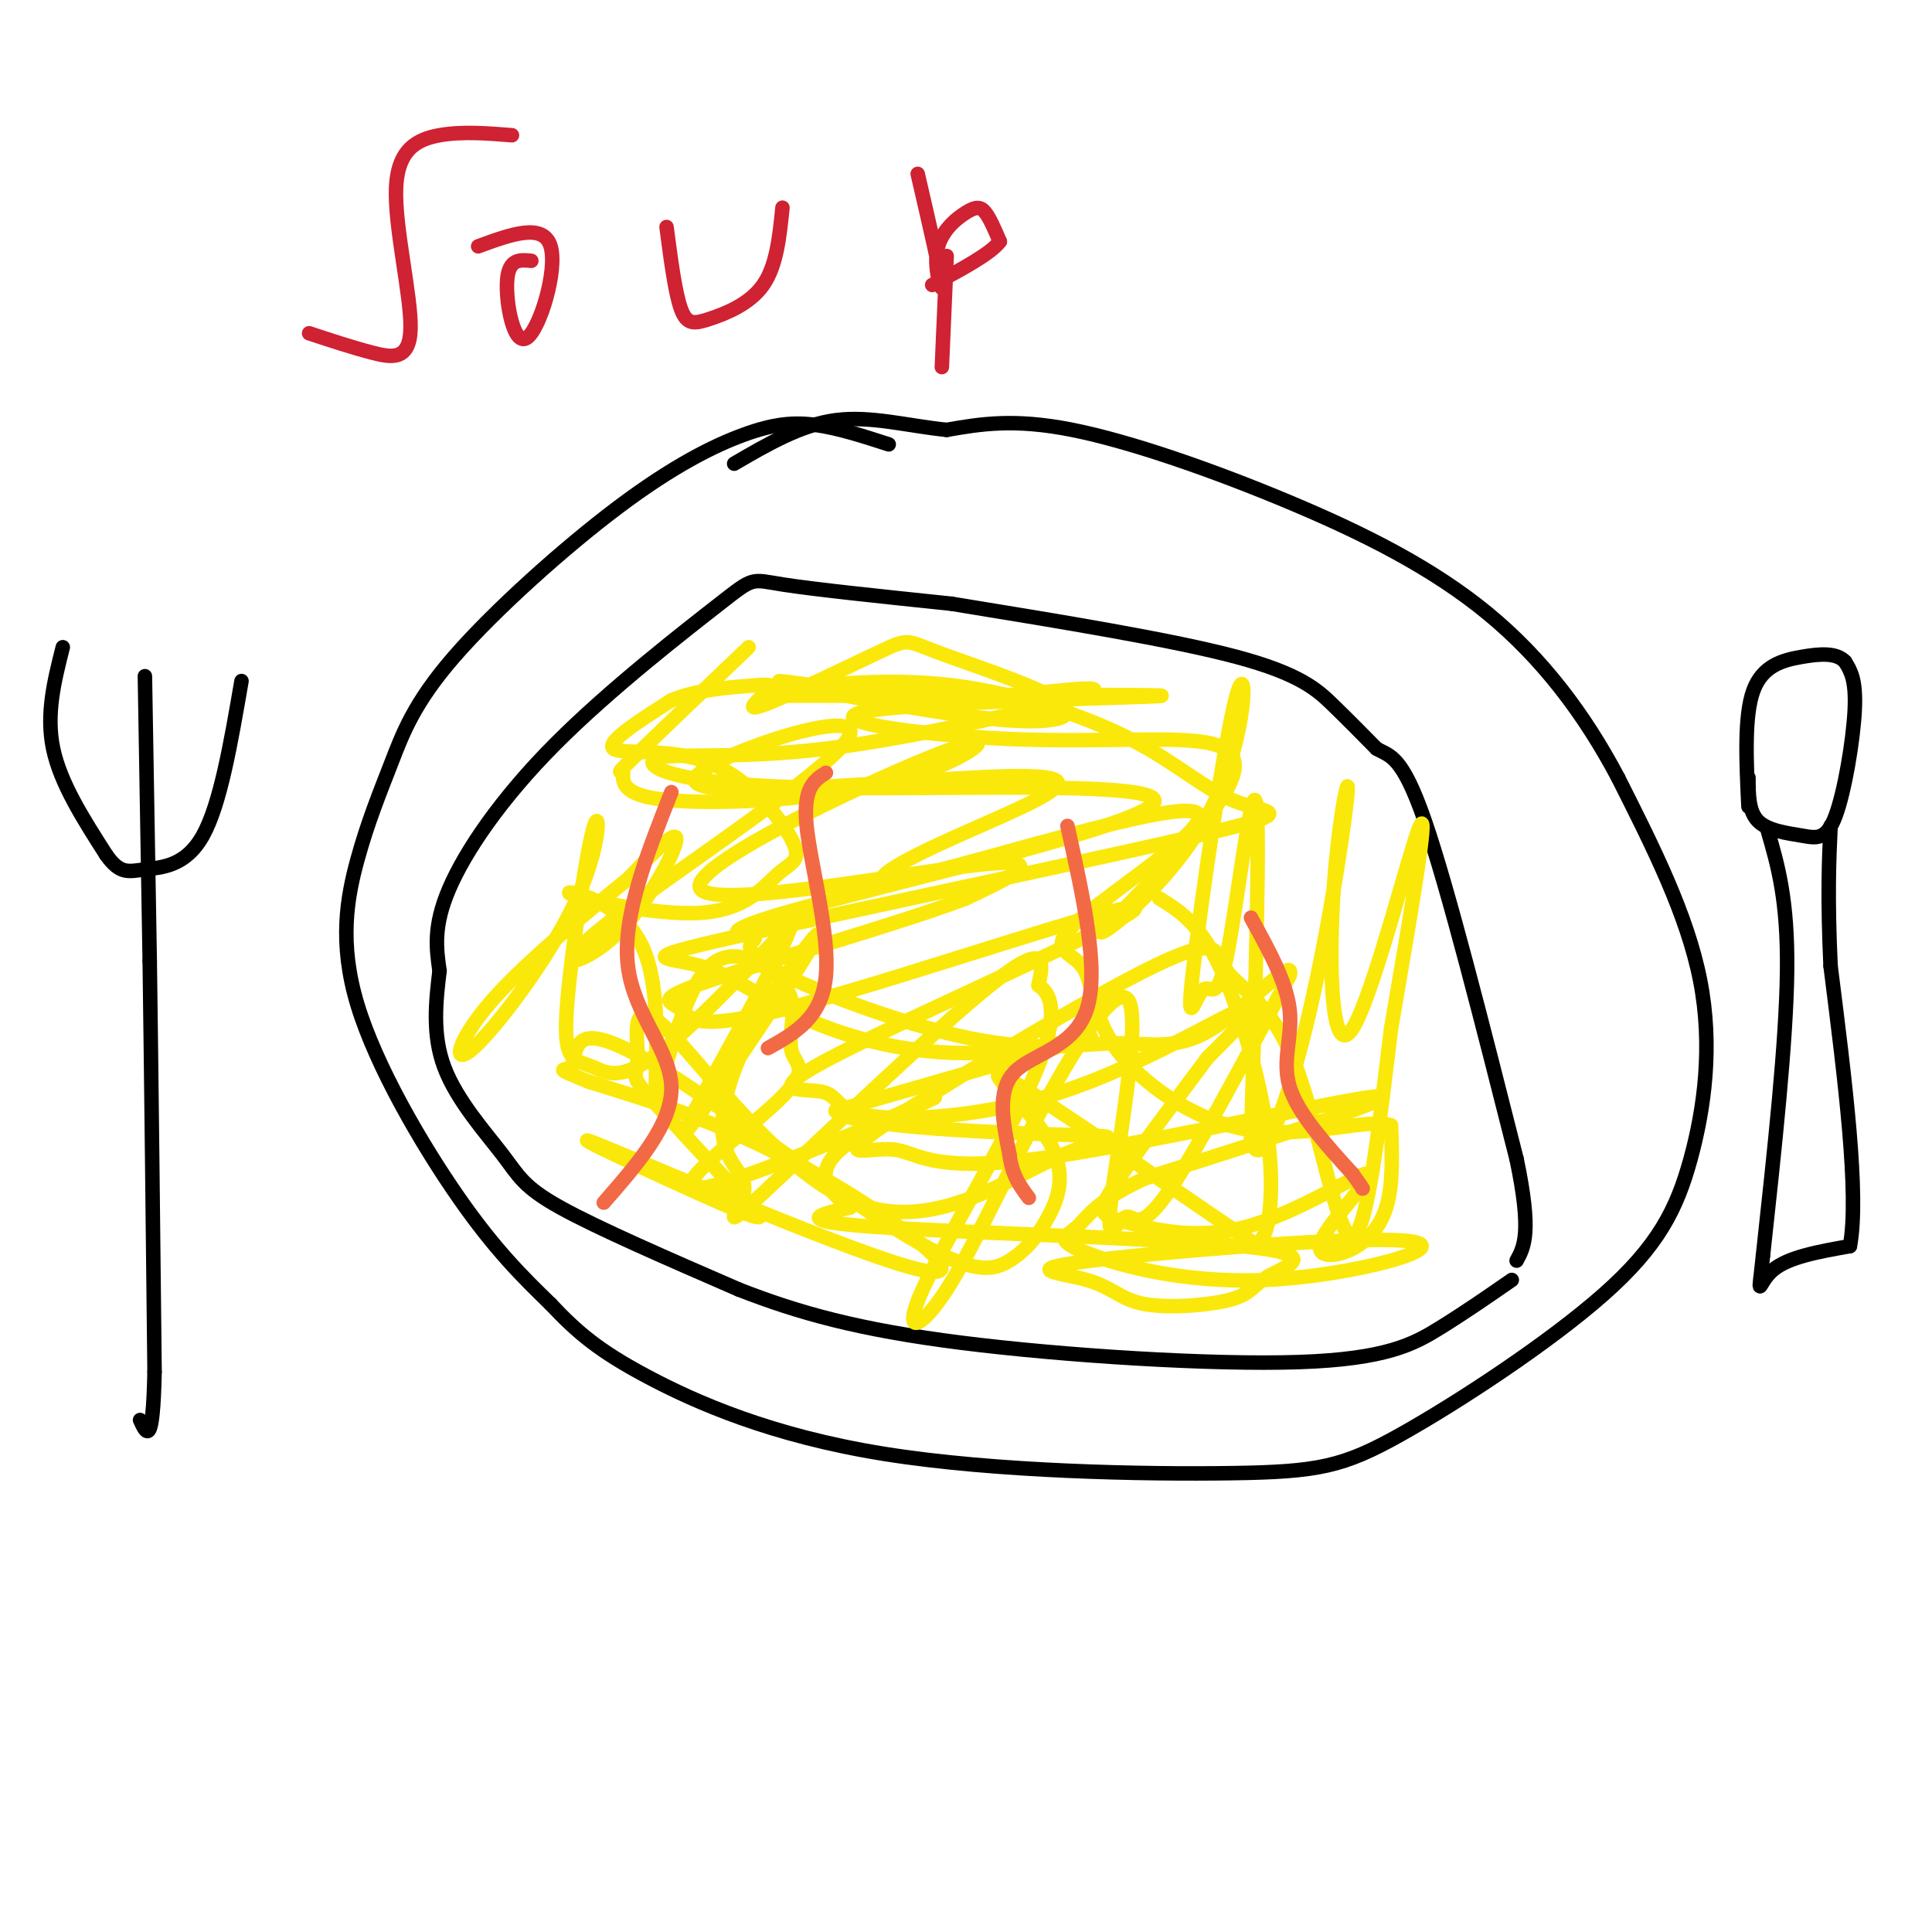 <svg viewBox='0 0 400 400' version='1.1' xmlns='http://www.w3.org/2000/svg' xmlns:xlink='http://www.w3.org/1999/xlink'><g fill='none' stroke='#000000' stroke-width='3' stroke-linecap='round' stroke-linejoin='round'><path d='M184,92c-5.178,-1.675 -10.357,-3.349 -15,-4c-4.643,-0.651 -8.751,-0.278 -15,2c-6.249,2.278 -14.640,6.463 -26,15c-11.360,8.537 -25.688,21.427 -34,31c-8.312,9.573 -10.609,15.830 -13,22c-2.391,6.170 -4.878,12.252 -7,20c-2.122,7.748 -3.879,17.163 0,30c3.879,12.837 13.394,29.096 21,40c7.606,10.904 13.303,16.452 19,22'/><path d='M114,270c5.558,5.902 9.952,9.658 20,15c10.048,5.342 25.751,12.270 49,16c23.249,3.730 54.046,4.261 72,4c17.954,-0.261 23.065,-1.313 35,-8c11.935,-6.687 30.694,-19.009 42,-29c11.306,-9.991 15.159,-17.651 18,-28c2.841,-10.349 4.669,-23.385 2,-37c-2.669,-13.615 -9.834,-27.807 -17,-42'/><path d='M335,161c-6.895,-13.043 -15.632,-24.651 -27,-34c-11.368,-9.349 -25.368,-16.440 -41,-23c-15.632,-6.560 -32.895,-12.589 -45,-15c-12.105,-2.411 -19.053,-1.206 -26,0'/><path d='M196,89c-8.222,-0.844 -15.778,-2.956 -23,-2c-7.222,0.956 -14.111,4.978 -21,9'/><path d='M197,125c-14.179,-1.477 -28.357,-2.954 -35,-4c-6.643,-1.046 -5.750,-1.662 -13,4c-7.250,5.662 -22.644,17.601 -34,29c-11.356,11.399 -18.673,22.257 -22,30c-3.327,7.743 -2.663,12.372 -2,17'/><path d='M91,201c-0.737,6.190 -1.579,13.164 1,20c2.579,6.836 8.579,13.533 12,18c3.421,4.467 4.263,6.705 12,11c7.737,4.295 22.368,10.648 37,17'/><path d='M153,267c12.314,4.799 24.600,8.297 46,11c21.400,2.703 51.915,4.612 70,4c18.085,-0.612 23.738,-3.746 29,-7c5.262,-3.254 10.131,-6.627 15,-10'/><path d='M197,125c22.889,3.733 45.778,7.467 59,11c13.222,3.533 16.778,6.867 20,10c3.222,3.133 6.111,6.067 9,9'/><path d='M285,155c2.778,1.622 5.222,1.178 10,15c4.778,13.822 11.889,41.911 19,70'/><path d='M314,240c3.167,15.167 1.583,18.083 0,21'/><path d='M13,134c-1.750,6.917 -3.500,13.833 -2,21c1.500,7.167 6.250,14.583 11,22'/><path d='M22,177c2.893,4.119 4.625,3.417 8,3c3.375,-0.417 8.393,-0.548 12,-7c3.607,-6.452 5.804,-19.226 8,-32'/><path d='M30,140c0.000,0.000 1.000,59.000 1,59'/><path d='M31,199c0.333,24.000 0.667,54.500 1,85'/><path d='M32,284c-0.333,15.833 -1.667,12.917 -3,10'/><path d='M362,161c0.003,3.502 0.006,7.005 2,9c1.994,1.995 5.978,2.483 9,3c3.022,0.517 5.083,1.062 7,-4c1.917,-5.062 3.691,-15.732 4,-22c0.309,-6.268 -0.845,-8.134 -2,-10'/><path d='M382,137c-1.762,-1.905 -5.167,-1.667 -9,-1c-3.833,0.667 -8.095,1.762 -10,7c-1.905,5.238 -1.452,14.619 -1,24'/><path d='M366,172c2.083,7.167 4.167,14.333 4,29c-0.167,14.667 -2.583,36.833 -5,59'/><path d='M365,260c-1.044,10.067 -1.156,5.733 2,3c3.156,-2.733 9.578,-3.867 16,-5'/><path d='M383,258c2.000,-10.500 -1.000,-34.250 -4,-58'/><path d='M379,200c-0.667,-14.500 -0.333,-21.750 0,-29'/></g>
<g fill='none' stroke='#fae80b' stroke-width='3' stroke-linecap='round' stroke-linejoin='round'><path d='M155,134c-9.968,9.523 -19.935,19.045 -24,23c-4.065,3.955 -2.227,2.341 -2,3c0.227,0.659 -1.158,3.591 5,5c6.158,1.409 19.859,1.295 32,0c12.141,-1.295 22.723,-3.770 30,-7c7.277,-3.230 11.250,-7.216 -4,-1c-15.250,6.216 -49.721,22.635 -47,27c2.721,4.365 42.635,-3.324 58,-5c15.365,-1.676 6.183,2.662 -3,7'/><path d='M200,186c-12.068,4.673 -40.739,12.856 -53,17c-12.261,4.144 -8.113,4.250 -6,6c2.113,1.750 2.191,5.143 25,-1c22.809,-6.143 68.350,-21.821 69,-20c0.650,1.821 -43.591,21.143 -61,30c-17.409,8.857 -7.985,7.249 -4,8c3.985,0.751 2.532,3.861 10,5c7.468,1.139 23.857,0.307 40,-5c16.143,-5.307 32.041,-15.088 37,-17c4.959,-1.912 -1.020,4.044 -7,10'/><path d='M250,219c-5.222,7.028 -14.775,19.599 -19,26c-4.225,6.401 -3.120,6.631 2,8c5.120,1.369 14.255,3.877 25,1c10.745,-2.877 23.100,-11.138 25,-11c1.900,0.138 -6.656,8.676 -9,13c-2.344,4.324 1.523,4.433 5,3c3.477,-1.433 6.565,-4.410 8,-9c1.435,-4.590 1.218,-10.795 1,-17'/><path d='M288,233c-4.784,-1.635 -17.245,2.779 -29,1c-11.755,-1.779 -22.804,-9.751 -28,-17c-5.196,-7.249 -4.539,-13.775 -7,-17c-2.461,-3.225 -8.039,-3.150 0,-10c8.039,-6.850 29.696,-20.626 23,-22c-6.696,-1.374 -41.743,9.652 -56,13c-14.257,3.348 -7.723,-0.983 3,-6c10.723,-5.017 25.635,-10.719 25,-13c-0.635,-2.281 -16.818,-1.140 -33,0'/><path d='M186,162c-17.360,0.916 -44.261,3.206 -42,-1c2.261,-4.206 33.683,-14.909 32,-9c-1.683,5.909 -36.472,28.429 -50,39c-13.528,10.571 -5.796,9.192 1,3c6.796,-6.192 12.656,-17.198 13,-20c0.344,-2.802 -4.828,2.599 -10,8'/><path d='M130,182c-7.328,5.906 -20.647,16.672 -28,25c-7.353,8.328 -8.740,14.217 -4,10c4.740,-4.217 15.609,-18.541 21,-30c5.391,-11.459 5.306,-20.052 4,-16c-1.306,4.052 -3.833,20.749 -5,31c-1.167,10.251 -0.972,14.057 0,16c0.972,1.943 2.723,2.023 5,3c2.277,0.977 5.079,2.851 12,-2c6.921,-4.851 17.960,-16.425 29,-28'/><path d='M164,191c-2.236,7.894 -22.328,41.629 -22,43c0.328,1.371 21.074,-29.622 26,-38c4.926,-8.378 -5.967,5.859 -12,17c-6.033,11.141 -7.205,19.187 -6,24c1.205,4.813 4.787,6.393 4,10c-0.787,3.607 -5.943,9.240 4,0c9.943,-9.240 34.984,-33.354 47,-43c12.016,-9.646 11.008,-4.823 10,0'/><path d='M215,204c2.733,1.761 4.565,6.165 -1,19c-5.565,12.835 -18.529,34.101 -23,44c-4.471,9.899 -0.450,8.431 5,0c5.450,-8.431 12.329,-23.826 20,-38c7.671,-14.174 16.136,-27.127 18,-21c1.864,6.127 -2.871,31.333 -4,41c-1.129,9.667 1.350,3.795 3,3c1.650,-0.795 2.471,3.487 8,-4c5.529,-7.487 15.764,-26.744 26,-46'/><path d='M267,202c1.308,-4.765 -8.421,6.324 -16,11c-7.579,4.676 -13.006,2.941 -20,3c-6.994,0.059 -15.555,1.914 -30,-1c-14.445,-2.914 -34.775,-10.595 -42,-15c-7.225,-4.405 -1.345,-5.533 -3,-6c-1.655,-0.467 -10.847,-0.272 10,-6c20.847,-5.728 71.731,-17.379 73,-22c1.269,-4.621 -47.077,-2.210 -74,-3c-26.923,-0.790 -32.423,-4.779 -29,-6c3.423,-1.221 15.768,0.325 35,-2c19.232,-2.325 45.352,-8.521 53,-11c7.648,-2.479 -3.176,-1.239 -14,0'/><path d='M210,144c-19.380,0.021 -60.829,0.074 -50,0c10.829,-0.074 73.936,-0.274 80,0c6.064,0.274 -44.917,1.021 -59,3c-14.083,1.979 8.730,5.190 28,6c19.270,0.810 34.996,-0.782 42,1c7.004,1.782 5.287,6.938 0,14c-5.287,7.062 -14.143,16.031 -23,25'/><path d='M228,193c1.197,0.290 15.689,-11.485 23,-26c7.311,-14.515 7.442,-31.769 5,-23c-2.442,8.769 -7.458,43.560 -9,57c-1.542,13.440 0.391,5.530 2,4c1.609,-1.530 2.895,3.319 5,-7c2.105,-10.319 5.030,-35.805 6,-32c0.970,3.805 -0.015,36.903 -1,70'/><path d='M259,236c2.029,7.914 7.601,-7.300 12,-26c4.399,-18.700 7.623,-40.887 8,-46c0.377,-5.113 -2.095,6.846 -3,22c-0.905,15.154 -0.244,33.503 4,27c4.244,-6.503 12.070,-37.858 14,-42c1.930,-4.142 -2.035,18.929 -6,42'/><path d='M288,213c-2.240,18.155 -4.838,42.541 -8,43c-3.162,0.459 -6.886,-23.009 -12,-36c-5.114,-12.991 -11.619,-15.506 -14,-19c-2.381,-3.494 -0.639,-7.967 -15,-1c-14.361,6.967 -44.826,25.375 -56,33c-11.174,7.625 -3.057,4.466 2,5c5.057,0.534 7.054,4.759 29,2c21.946,-2.759 63.842,-12.503 71,-13c7.158,-0.497 -20.421,8.251 -48,17'/><path d='M237,244c-10.246,4.728 -11.862,8.047 -14,10c-2.138,1.953 -4.800,2.540 1,5c5.800,2.460 20.061,6.794 38,6c17.939,-0.794 39.556,-6.714 30,-8c-9.556,-1.286 -50.286,2.062 -66,4c-15.714,1.938 -6.411,2.465 -1,4c5.411,1.535 6.931,4.077 12,5c5.069,0.923 13.687,0.225 18,-1c4.313,-1.225 4.321,-2.978 8,-5c3.679,-2.022 11.029,-4.314 -6,-6c-17.029,-1.686 -58.437,-2.768 -76,-4c-17.563,-1.232 -11.282,-2.616 -5,-4'/><path d='M176,250c-3.150,-2.368 -8.524,-6.287 -2,-12c6.524,-5.713 24.946,-13.218 18,-10c-6.946,3.218 -39.261,17.159 -47,18c-7.739,0.841 9.098,-11.419 16,-18c6.902,-6.581 3.869,-7.485 3,-10c-0.869,-2.515 0.427,-6.643 0,-10c-0.427,-3.357 -2.576,-5.942 -6,-8c-3.424,-2.058 -8.121,-3.588 -12,1c-3.879,4.588 -6.939,15.294 -10,26'/><path d='M136,227c-0.940,-2.235 1.711,-20.822 -3,-31c-4.711,-10.178 -16.782,-11.945 -15,-11c1.782,0.945 17.418,4.604 27,4c9.582,-0.604 13.109,-5.471 16,-8c2.891,-2.529 5.146,-2.719 3,-7c-2.146,-4.281 -8.693,-12.653 -17,-16c-8.307,-3.347 -18.373,-1.671 -20,-3c-1.627,-1.329 5.187,-5.665 12,-10'/><path d='M139,145c5.123,-2.193 11.930,-2.676 16,-3c4.070,-0.324 5.402,-0.490 4,1c-1.402,1.490 -5.540,4.634 -1,3c4.540,-1.634 17.756,-8.047 24,-11c6.244,-2.953 5.516,-2.446 12,0c6.484,2.446 20.181,6.831 25,10c4.819,3.169 0.759,5.122 -12,4c-12.759,-1.122 -34.217,-5.321 -42,-7c-7.783,-1.679 -1.892,-0.840 4,0'/><path d='M169,142c5.286,-0.463 16.502,-1.622 29,0c12.498,1.622 26.277,6.023 36,11c9.723,4.977 15.389,10.529 22,13c6.611,2.471 14.167,1.860 -8,7c-22.167,5.140 -74.056,16.031 -96,21c-21.944,4.969 -13.944,4.017 -7,6c6.944,1.983 12.830,6.903 22,11c9.170,4.097 21.623,7.372 35,7c13.377,-0.372 27.679,-4.392 23,-3c-4.679,1.392 -28.340,8.196 -52,15'/><path d='M173,230c2.793,3.457 35.777,4.600 49,5c13.223,0.400 6.687,0.056 -4,5c-10.687,4.944 -25.524,15.176 -41,9c-15.476,-6.176 -31.592,-28.758 -39,-36c-7.408,-7.242 -6.110,0.858 -6,5c0.110,4.142 -0.969,4.326 0,6c0.969,1.674 3.984,4.837 7,8'/><path d='M139,232c4.069,4.473 10.740,11.654 15,16c4.260,4.346 6.108,5.855 -5,1c-11.108,-4.855 -35.173,-16.075 -25,-12c10.173,4.075 54.585,23.443 67,26c12.415,2.557 -7.167,-11.698 -24,-21c-16.833,-9.302 -30.916,-13.651 -45,-18'/><path d='M122,224c-7.892,-3.203 -5.121,-2.212 -4,-3c1.121,-0.788 0.591,-3.355 2,-5c1.409,-1.645 4.756,-2.370 18,6c13.244,8.370 36.386,25.833 50,34c13.614,8.167 17.700,7.036 21,5c3.300,-2.036 5.812,-4.979 8,-9c2.188,-4.021 4.051,-9.121 0,-16c-4.051,-6.879 -14.014,-15.537 -9,-13c5.014,2.537 25.007,16.268 45,30'/><path d='M253,253c8.171,5.425 6.098,3.987 6,4c-0.098,0.013 1.778,1.478 3,-2c1.222,-3.478 1.791,-11.898 0,-23c-1.791,-11.102 -5.940,-24.886 -10,-33c-4.060,-8.114 -8.030,-10.557 -12,-13'/></g>
<g fill='none' stroke='#f26946' stroke-width='3' stroke-linecap='round' stroke-linejoin='round'><path d='M171,160c-2.400,1.533 -4.800,3.067 -4,11c0.800,7.933 4.800,22.267 4,31c-0.800,8.733 -6.400,11.867 -12,15'/><path d='M221,171c3.333,14.978 6.667,29.956 4,38c-2.667,8.044 -11.333,9.156 -15,13c-3.667,3.844 -2.333,10.422 -1,17'/><path d='M209,239c0.500,4.333 2.250,6.667 4,9'/><path d='M259,190c3.667,6.644 7.333,13.289 8,19c0.667,5.711 -1.667,10.489 0,16c1.667,5.511 7.333,11.756 13,18'/><path d='M280,243c2.500,3.500 2.250,3.250 2,3'/><path d='M139,164c-5.111,12.956 -10.222,25.911 -9,36c1.222,10.089 8.778,17.311 9,25c0.222,7.689 -6.889,15.844 -14,24'/></g>
<g fill='none' stroke='#cf2233' stroke-width='3' stroke-linecap='round' stroke-linejoin='round'><path d='M106,28c-5.187,-0.413 -10.373,-0.826 -15,0c-4.627,0.826 -8.694,2.892 -9,11c-0.306,8.108 3.148,22.260 3,29c-0.148,6.740 -3.900,6.069 -8,5c-4.100,-1.069 -8.550,-2.534 -13,-4'/><path d='M110,54c-2.327,-0.232 -4.655,-0.464 -5,4c-0.345,4.464 1.292,13.625 4,12c2.708,-1.625 6.488,-14.036 5,-19c-1.488,-4.964 -8.244,-2.482 -15,0'/><path d='M138,47c0.893,6.845 1.786,13.690 3,17c1.214,3.310 2.750,3.083 6,2c3.250,-1.083 8.214,-3.024 11,-7c2.786,-3.976 3.393,-9.988 4,-16'/><path d='M190,36c2.381,10.281 4.762,20.561 5,23c0.238,2.439 -1.668,-2.965 -1,-7c0.668,-4.035 3.911,-6.702 6,-8c2.089,-1.298 3.026,-1.228 4,0c0.974,1.228 1.987,3.614 3,6'/><path d='M207,50c-1.833,2.500 -7.917,5.750 -14,9'/><path d='M196,53c0.000,0.000 -1.000,23.000 -1,23'/></g>
</svg>